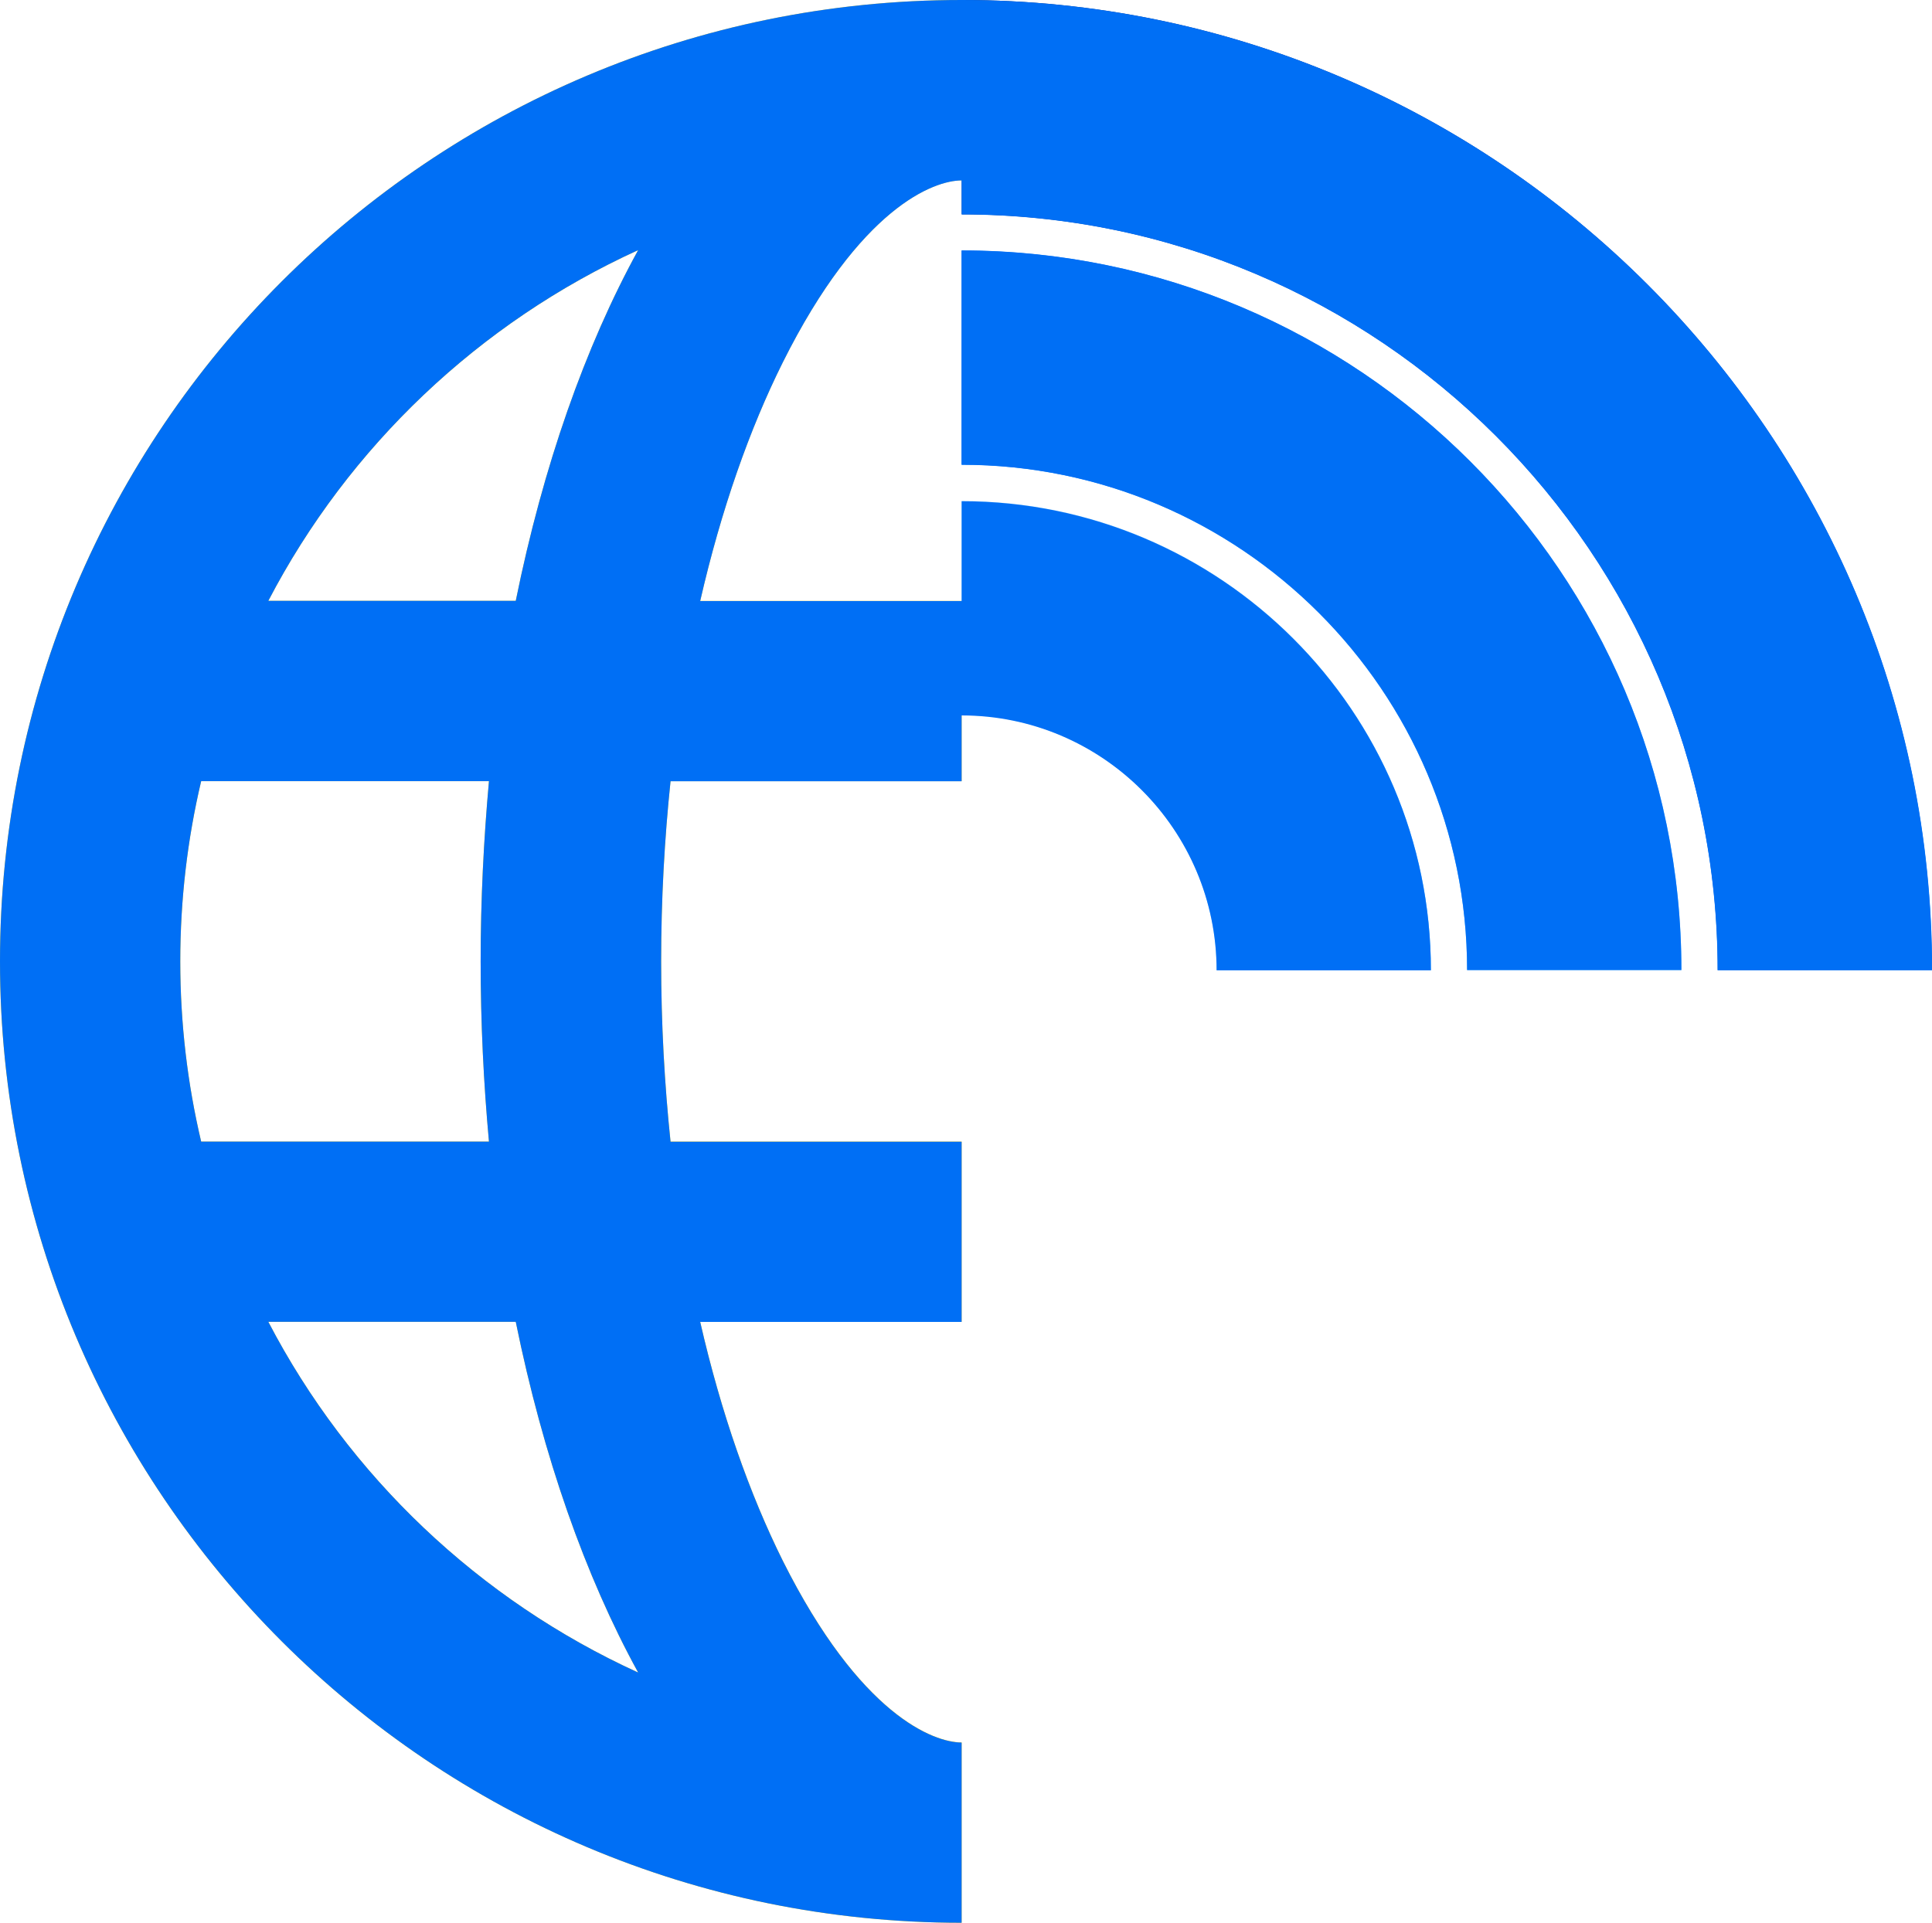 <?xml version="1.0" encoding="UTF-8"?> <svg xmlns="http://www.w3.org/2000/svg" xmlns:xlink="http://www.w3.org/1999/xlink" viewBox="0 0 176.62 175.81"><defs><style>.cls-1{fill:url(#Degradado_sin_nombre_96);}.cls-1,.cls-2,.cls-3,.cls-4,.cls-5{stroke-width:0px;}.cls-2{fill:url(#Degradado_sin_nombre_92);}.cls-3{fill:url(#Degradado_sin_nombre_4);}.cls-6{mix-blend-mode:color;}.cls-7{isolation:isolate;}.cls-4{fill:#ffcd05;}.cls-5{fill:#006ff5;}</style><linearGradient id="Degradado_sin_nombre_4" x1="87.91" y1="44.35" x2="176.62" y2="44.35" gradientUnits="userSpaceOnUse"><stop offset="0" stop-color="#00257a"></stop><stop offset="1" stop-color="#006ff5"></stop></linearGradient><linearGradient id="Degradado_sin_nombre_96" x1="87.91" y1="55.81" x2="153.71" y2="55.81" gradientUnits="userSpaceOnUse"><stop offset="0" stop-color="#006ff5"></stop><stop offset=".2" stop-color="#1a84f7"></stop><stop offset=".55" stop-color="#43a6fb"></stop><stop offset=".83" stop-color="#5cbbfe"></stop><stop offset="1" stop-color="#66c3ff"></stop></linearGradient><linearGradient id="Degradado_sin_nombre_92" x1="87.91" y1="67.26" x2="130.81" y2="67.26" gradientUnits="userSpaceOnUse"><stop offset="0" stop-color="#ccf0ff"></stop><stop offset=".17" stop-color="#c2ebff"></stop><stop offset=".45" stop-color="#a9e0ff"></stop><stop offset=".8" stop-color="#80ceff"></stop><stop offset="1" stop-color="#66c3ff"></stop></linearGradient></defs><g class="cls-7"><g id="Capa_2"><g id="Capa_1-2"><path class="cls-3" d="m176.62,88.71h-19.59c0-38.11-31-69.11-69.11-69.11V0c48.91,0,88.71,39.79,88.71,88.71Z"></path><path class="cls-1" d="m153.71,88.71h-19.59c0-25.48-20.73-46.21-46.21-46.21v-19.59c36.28,0,65.8,29.52,65.8,65.8Z"></path><path class="cls-2" d="m130.81,88.71h-19.59c0-12.85-10.46-23.31-23.31-23.31v-19.59c23.66,0,42.9,19.24,42.9,42.9Z"></path><path class="cls-4" d="m87.91,159.33c-2.54,0-9.27-2.47-16.35-16.62-3.02-6.08-5.63-13.46-7.55-21.84h23.9v-16.48h-26.61c-.55-5.25-.86-10.78-.86-16.48s.31-11.23.86-16.48h26.61v-16.48h-23.9c1.92-8.38,4.53-15.76,7.55-21.82,7.07-14.16,13.8-16.64,16.35-16.64V0C39.35,0,0,39.35,0,87.91s39.35,87.91,87.91,87.91v-16.48ZM16.48,87.91c0-5.67.66-11.19,1.91-16.48h26.31c-.48,5.32-.76,10.85-.76,16.48s.28,11.16.76,16.48h-26.31c-1.25-5.29-1.91-10.82-1.91-16.48Zm8.05,32.96h22.62c2.51,12.33,6.35,23.25,11.19,32.07-14.53-6.63-26.46-17.96-33.81-32.07Zm22.62-65.93h-22.62c7.35-14.11,19.29-25.45,33.81-32.07-4.84,8.81-8.69,19.74-11.19,32.07Z"></path><g class="cls-6"><path class="cls-5" d="m87.91,0C39.35,0,0,39.35,0,87.91s39.35,87.91,87.91,87.91v-16.48c-2.54,0-9.27-2.47-16.35-16.62-3.02-6.08-5.63-13.46-7.55-21.84h23.9v-16.48h-26.61c-.55-5.25-.86-10.78-.86-16.48s.31-11.23.86-16.48h26.61v-6.02c12.85,0,23.31,10.46,23.31,23.31h19.59c0-23.66-19.24-42.9-42.9-42.9v9.13h-23.9c1.92-8.38,4.53-15.76,7.55-21.82,7.07-14.16,13.8-16.64,16.35-16.64v3.11c38.11,0,69.11,31,69.11,69.11h19.59C176.62,39.79,136.82,0,87.91,0ZM16.48,87.91c0-5.67.66-11.19,1.91-16.48h26.31c-.48,5.32-.76,10.85-.76,16.48s.27,11.16.76,16.48h-26.31c-1.25-5.29-1.91-10.82-1.91-16.48Zm8.05,32.96h22.62c2.51,12.33,6.35,23.25,11.19,32.07-14.53-6.63-26.46-17.96-33.81-32.07Zm22.62-65.93h-22.62c7.35-14.11,19.29-25.45,33.81-32.07-4.84,8.81-8.69,19.74-11.19,32.07Z"></path><path class="cls-5" d="m87.91,22.9v19.59c25.48,0,46.21,20.73,46.21,46.21h19.59c0-36.28-29.52-65.8-65.8-65.8Z"></path></g></g></g></g></svg> 